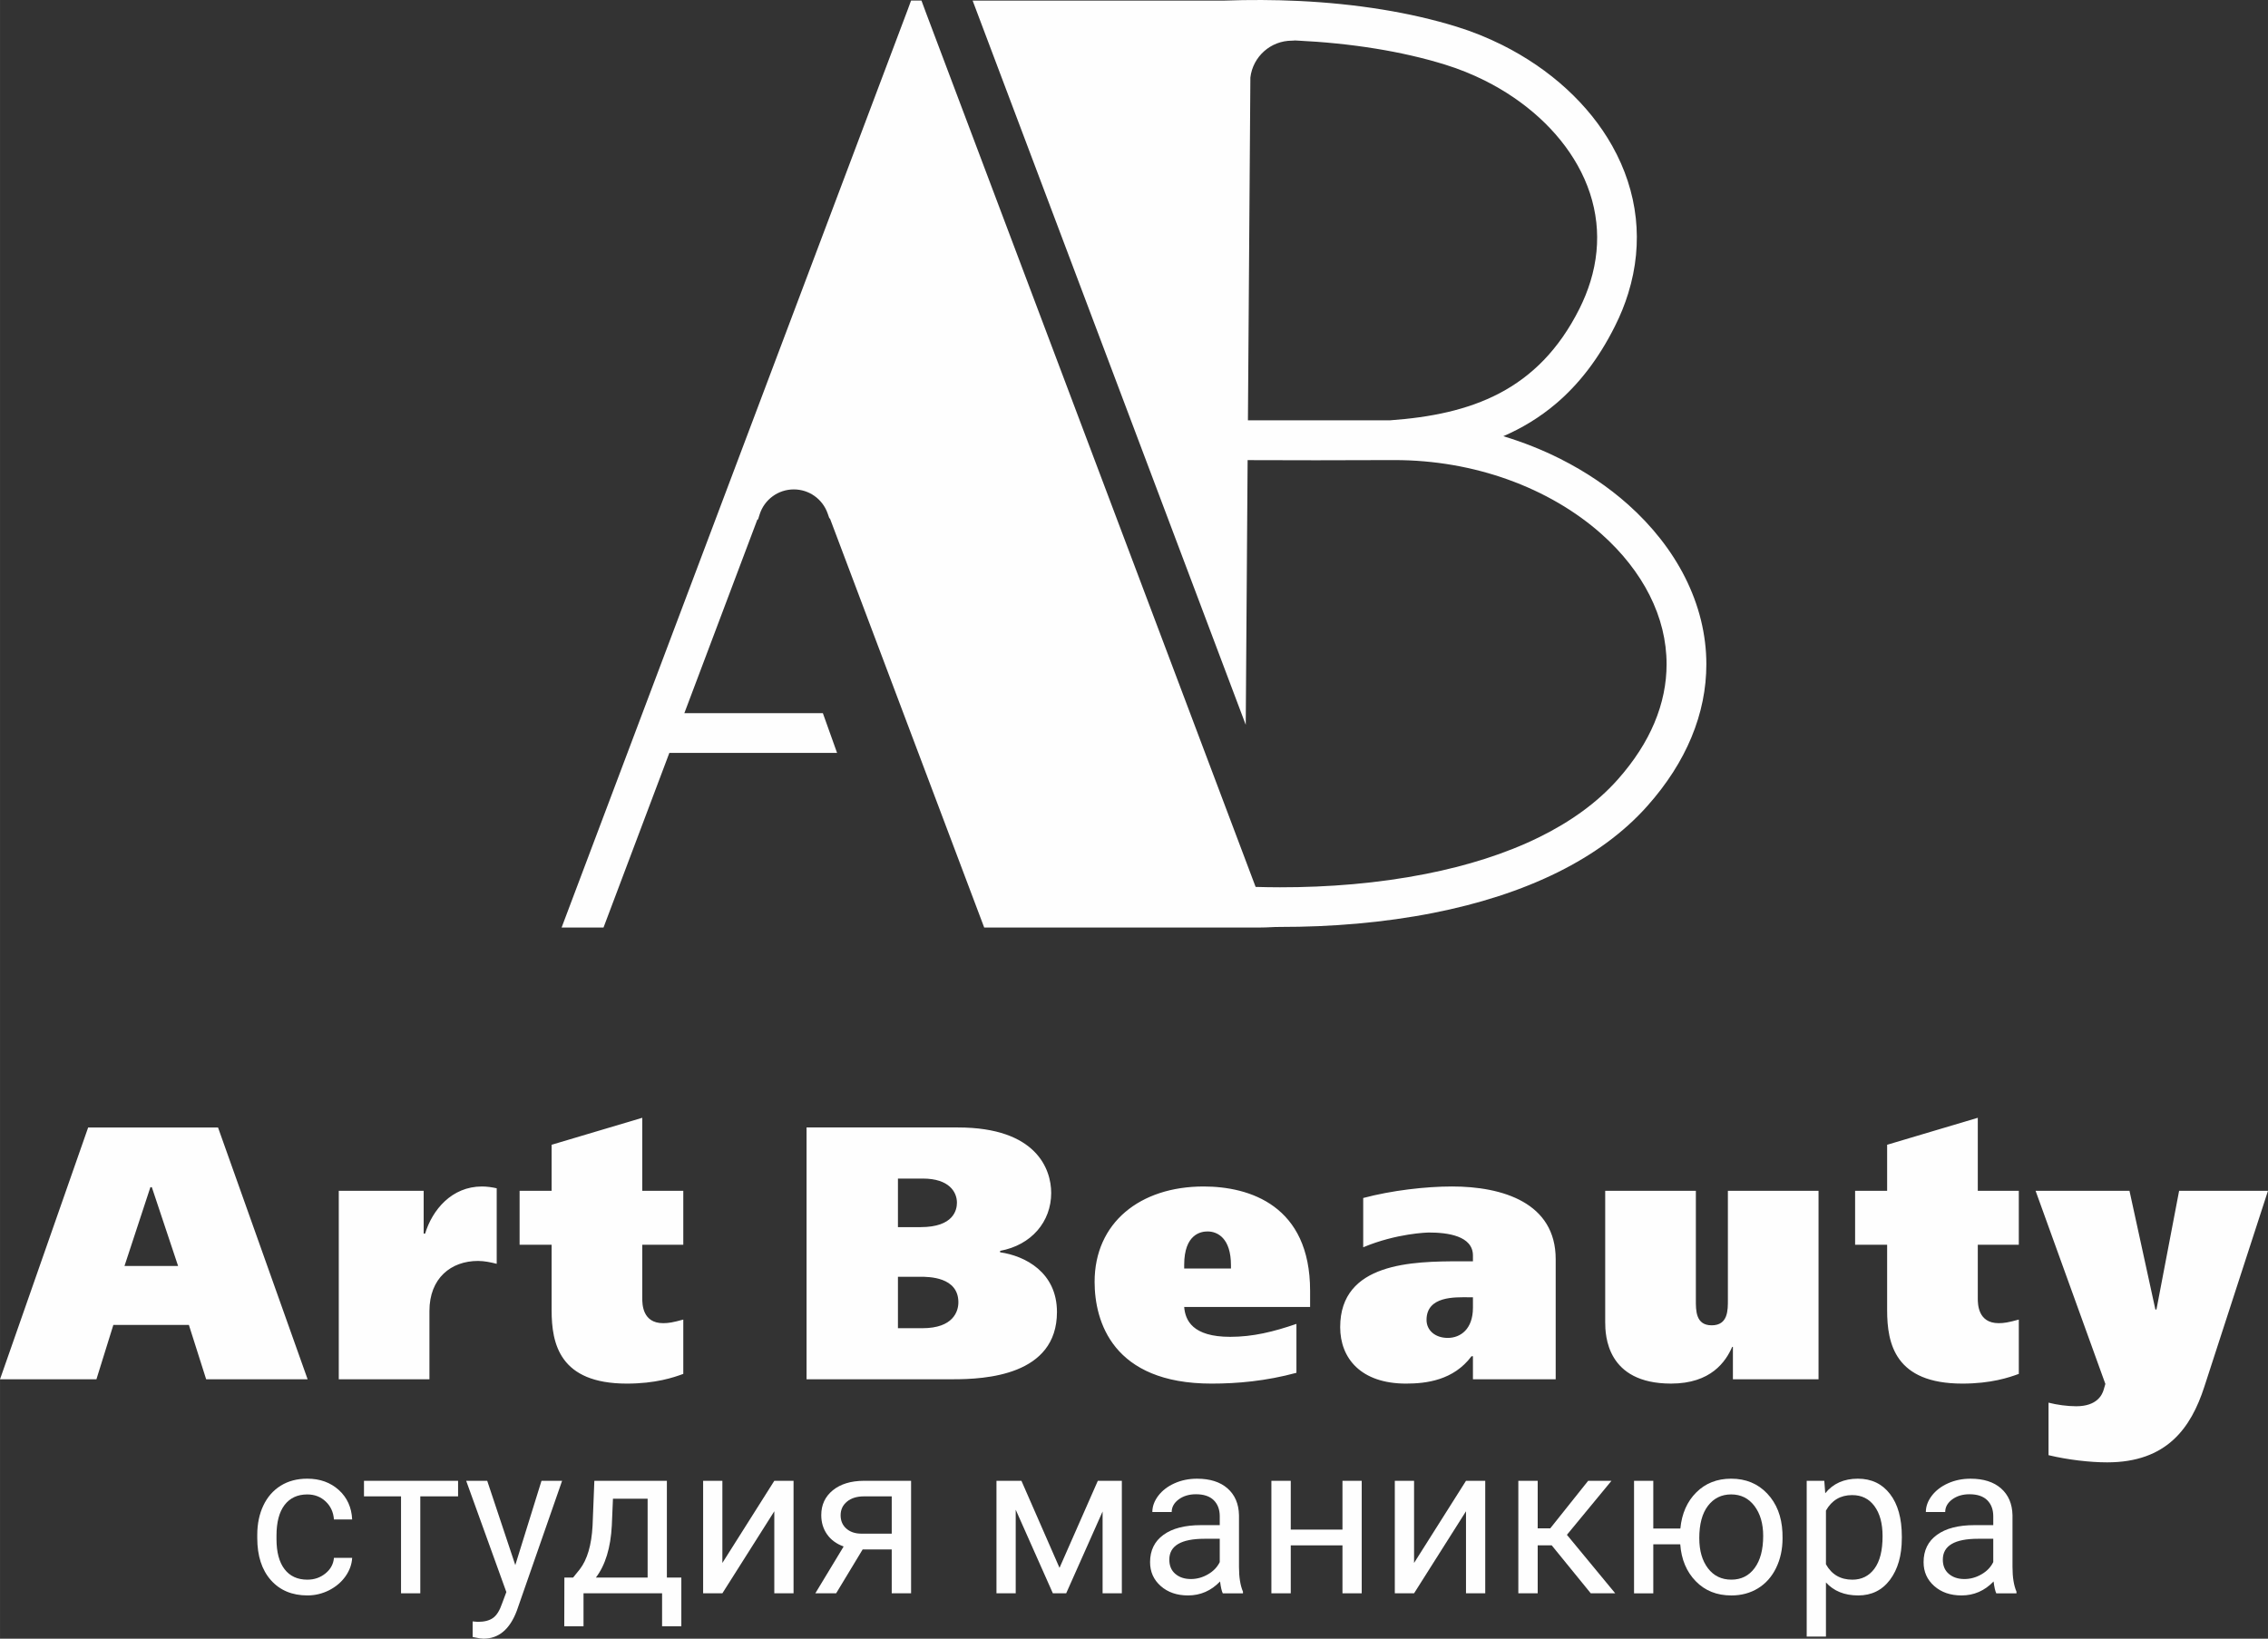 <?xml version="1.0" encoding="UTF-8"?> <svg xmlns="http://www.w3.org/2000/svg" xmlns:xlink="http://www.w3.org/1999/xlink" xml:space="preserve" width="57.349mm" height="41.444mm" version="1.1" style="shape-rendering:geometricPrecision; text-rendering:geometricPrecision; image-rendering:optimizeQuality; fill-rule:evenodd; clip-rule:evenodd" viewBox="0 0 248510 179591"><rect x="0" y="0" width="248510" height="179591" fill="#333333" stroke="none"/> <defs> <style type="text/css"> .fil1 {fill:#FEFEFE} .fil0 {fill:#FEFEFE;fill-rule:nonzero} </style> </defs> <g id="Слой_x0020_1">  <path class="fil0" d="M9658 123566l-9658 27594 10565 0 1853 -5953 8278 0 1892 5953 11117 0 -9816 -27594 -14231 0zm6977 6544l2878 8633 -5874 0 2838 -8633 158 0zm20484 394l0 20656 9934 0 0 -7490c0,-3588 2366,-5479 5322,-5479 709,0 1419,157 2050,315l0 -8278c-512,-118 -1104,-197 -1616,-197 -3312,0 -5440,2562 -6229,5164l-158 0 0 -4691 -9303 0zm19814 0l0 5913 3508 0 0 7175c0,3666 868,8042 8239,8042 3154,0 5125,-670 6189,-1064l0 -5953c-1143,315 -1616,394 -2208,394 -2286,0 -2286,-2129 -2286,-2720l0 -5873 4494 0 0 -5913 -4494 0 0 -8002 -9934 2957 0 5046 -3508 0zm31443 -6938l0 27594 16044 0c3509,0 11393,-394 11393,-7372 0,-4336 -3469,-6149 -6229,-6544l0 -158c3430,-630 5598,-3193 5598,-6347 0,-2563 -1577,-7175 -10210,-7175l-16596 0zm10013 5598l2720 0c2917,0 3744,1498 3744,2641 0,788 -354,2681 -3981,2681l-2483 0 0 -5322zm0 10762l2444 0c907,0 4179,0 4179,2799 0,986 -552,2838 -3942,2838l-2681 0 0 -5637zm45162 3312l0 -1774c0,-9343 -6623,-11432 -11668,-11432 -6977,0 -11945,3981 -11945,10447 0,4336 1971,11156 12812,11156 2838,0 5953,-276 9303,-1183l0 -5361c-2523,867 -4770,1419 -7253,1419 -4139,0 -4927,-1813 -5046,-3272l13797 0zm-13797 -4218l0 -394c0,-3390 1853,-3666 2562,-3666 1104,0 2563,749 2563,3705l0 355 -5125 0zm31640 12141l9067 0 0 -13167c0,-6189 -5834,-7963 -11353,-7963 -2917,0 -6623,434 -9737,1262l0 5401c3666,-1537 7056,-1617 7214,-1617 2010,0 4809,355 4809,2523l0 631 -1380 0c-5203,0 -13167,118 -13167,7214 0,3429 2287,6189 7215,6189 2207,0 5203,-355 7174,-2996l158 0 0 2523zm0 -8988l0 1143c0,2365 -1380,3311 -2759,3311 -1380,0 -2326,-828 -2326,-1971 0,-2642 3154,-2483 4573,-2483l512 0zm37869 -11669l-9934 0 0 11944c0,1104 39,2799 -1774,2799 -1774,0 -1735,-1655 -1735,-2799l0 -11944 -9934 0 0 14388c0,1459 158,6741 7214,6741 4376,0 5992,-2405 6701,-4021l79 0 0 3548 9382 0 0 -20656zm4006 0l0 5913 3509 0 0 7175c0,3666 867,8042 8239,8042 3153,0 5125,-670 6189,-1064l0 -5953c-1143,315 -1616,394 -2207,394 -2287,0 -2287,-2129 -2287,-2720l0 -5873 4494 0 0 -5913 -4494 0 0 -8002 -9934 2957 0 5046 -3509 0zm19775 0l7647 21169 -197 670c-158,513 -709,1774 -2996,1774 -985,0 -2129,-158 -3035,-394l0 5755c2129,513 4573,788 6426,788 6544,0 9185,-3784 10643,-8278l6977 -21484 -9737 0 -2483 13009 -118 0 -2838 -13009 -10289 0z"></path> <path class="fil1" d="M138080 101650l-30240 0 -16905 -44839 -58 0 -195 -554c-272,-773 -780,-1437 -1440,-1904 -636,-451 -1417,-716 -2264,-716 -869,0 -1670,281 -2318,755 -666,488 -1173,1182 -1426,1986l-175 556 -72 2 -8001 21220 15176 0 1558 4359 -18378 0 -7214 19135 -4592 0 37886 -100487 405 -1102 1139 0 517 1394 36098 95745c884,26 1774,40 2670,42 5300,7 10776,-435 15976,-1465 4478,-885 8732,-2203 12459,-4041 3355,-1654 6284,-3731 8563,-6292 1824,-2050 3147,-4131 4020,-6200 916,-2168 1343,-4334 1343,-6446 0,-1301 -160,-2580 -465,-3822 -315,-1284 -786,-2537 -1395,-3744 -608,-1207 -1359,-2376 -2236,-3492 -887,-1130 -1904,-2204 -3031,-3208 -2816,-2506 -6324,-4569 -10285,-5987 -3789,-1357 -7994,-2122 -12404,-2122l-248 0c-2781,16 -5556,22 -8329,20 -2503,0 -5007,-8 -7514,-16l-206 29008 -29926 -79370 1180 0 26412 0c1342,-48 2710,-71 4095,-64 1363,6 2723,41 4068,105 3071,148 6149,453 9142,941 2807,457 5542,1076 8129,1876 864,266 1715,569 2549,904 833,335 1661,708 2475,1115 2597,1300 4981,2926 7034,4811 2018,1852 3724,3958 5010,6254 1371,2447 2270,5111 2574,7918 285,2637 43,5397 -829,8219 -187,608 -402,1211 -643,1807 -240,591 -513,1195 -820,1808 -1814,3624 -3986,6381 -6448,8473 -1785,1517 -3720,2682 -5778,3574 2202,664 4301,1504 6266,2494 2754,1388 5245,3071 7391,4981 1319,1174 2517,2445 3573,3793 1046,1335 1946,2740 2681,4199 761,1511 1351,3081 1746,4693 388,1581 591,3198 591,4832 0,2647 -525,5350 -1649,8042 -1057,2532 -2644,5051 -4823,7498 -2633,2958 -5960,5340 -9739,7223 -4132,2059 -8807,3522 -13700,4488 -5457,1079 -11215,1544 -16798,1537 -819,-1 -1349,64 -2184,64zm3795 -97215l-107 12 -201 9c-1170,0 -2238,435 -3046,1151 -819,725 -1377,1740 -1514,2884l-268 37572 15586 0c4400,-316 8469,-1118 11989,-2969 3503,-1843 6490,-4745 8757,-9275 240,-481 462,-973 663,-1471 200,-496 376,-990 527,-1480 689,-2226 879,-4402 653,-6479 -240,-2207 -954,-4312 -2041,-6254 -1072,-1915 -2502,-3674 -4195,-5223 -1746,-1598 -3776,-2979 -5993,-4088 -685,-342 -1398,-663 -2136,-959 -726,-291 -1469,-555 -2223,-788 -2406,-744 -4959,-1320 -7587,-1747 -2815,-458 -5716,-744 -8613,-884l-250 -12z"></path> <path class="fil0" d="M33683 173122c755,0 1413,-226 1973,-681 564,-455 876,-1024 934,-1709l1997 0c-39,708 -280,1381 -728,2020 -452,638 -1051,1148 -1798,1530 -747,377 -1541,568 -2378,568 -1677,0 -3016,-560 -4008,-1681 -988,-1121 -1487,-2658 -1487,-4604l0 -354c0,-1199 222,-2269 662,-3203 440,-934 1074,-1661 1899,-2179 825,-517 1798,-774 2922,-774 1386,0 2534,413 3452,1241 914,829 1401,1907 1463,3226l-1997 0c-58,-798 -362,-1456 -907,-1969 -541,-514 -1214,-771 -2012,-771 -1070,0 -1899,386 -2491,1156 -588,774 -883,1888 -883,3351l0 397c0,1420 292,2518 879,3285 584,767 1421,1152 2506,1152z"></path> <polygon id="1" class="fil0" points="50192,163992 46051,163992 46051,174617 43941,174617 43941,163992 39882,163992 39882,162288 50192,162288 "></polygon> <path id="2" class="fil0" d="M56461 171527l2872 -9239 2257 0 -4958 14228c-770,2051 -1989,3074 -3662,3074l-397 -35 -786 -148 0 -1709 569 47c716,0 1272,-144 1670,-432 401,-288 728,-817 988,-1584l467 -1249 -4401 -12193 2304 0 3078 9239z"></path> <path id="3" class="fil0" d="M62796 172889l728 -899c821,-1063 1292,-2658 1405,-4783l195 -4919 7947 0 0 10601 1584 0 0 5347 -2109 0 0 -3619 -8609 0 0 3619 -2109 0 12 -5347 958 0zm2499 0l5666 0 0 -8640 -3798 0 -125 2935c-128,2448 -712,4347 -1743,5705z"></path> <polygon id="4" class="fil0" points="84842,162288 86951,162288 86951,174617 84842,174617 84842,165627 79152,174617 77043,174617 77043,162288 79152,162288 79152,171290 "></polygon> <path id="5" class="fil0" d="M99829 162288l0 12329 -2121 0 0 -4810 -3184 0 -2907 4810 -2281 0 3102 -5129c-790,-288 -1397,-732 -1817,-1335 -424,-603 -634,-1307 -634,-2113 0,-1121 424,-2024 1265,-2713 845,-685 1973,-1031 3386,-1039l5192 0zm-7721 3775c0,599 206,1086 615,1452 413,370 953,557 1631,565l3355 0 0 -4087 -3035 0c-783,0 -1405,191 -1868,576 -463,381 -697,879 -697,1494z"></path> <polygon id="6" class="fil0" points="116093,171827 120292,162288 122923,162288 122923,174617 120814,174617 120814,165650 116824,174617 115365,174617 111294,165456 111294,174617 109185,174617 109185,162288 111921,162288 "></polygon> <path id="7" class="fil0" d="M133982 174617c-120,-241 -218,-673 -296,-1296 -981,1020 -2152,1530 -3510,1530 -1218,0 -2214,-342 -2993,-1031 -778,-689 -1167,-1561 -1167,-2615 0,-1284 487,-2285 1463,-2993 977,-712 2351,-1066 4121,-1066l2051 0 0 -969c0,-736 -218,-1323 -658,-1763 -444,-436 -1094,-653 -1950,-653 -755,0 -1386,191 -1895,568 -510,381 -763,841 -763,1378l-2121 0c0,-615 218,-1210 654,-1786 439,-572 1031,-1027 1782,-1362 747,-335 1568,-502 2467,-502 1420,0 2534,354 3339,1066 806,708 1226,1689 1253,2934l0 5678c0,1132 148,2031 436,2701l0 183 -2215 0zm-3499 -1564c662,0 1288,-172 1880,-518 595,-342 1024,-794 1288,-1342l0 -2553 -1650 0c-2584,0 -3876,763 -3876,2288 0,666 218,1187 658,1560 443,377 1008,565 1700,565z"></path> <polygon id="8" class="fil0" points="149207,174617 147098,174617 147098,169363 141431,169363 141431,174617 139310,174617 139310,162288 141431,162288 141431,167635 147098,167635 147098,162288 149207,162288 "></polygon> <polygon id="9" class="fil0" points="160633,162288 162742,162288 162742,174617 160633,174617 160633,165627 154943,174617 152833,174617 152833,162288 154943,162288 154943,171290 "></polygon> <polygon id="10" class="fil0" points="170027,169363 168489,169363 168489,174617 166368,174617 166368,162288 168489,162288 168489,167495 169867,167495 174019,162288 176573,162288 171692,168207 176985,174617 174304,174617 "></polygon> <path id="11" class="fil0" d="M181156 167518l2966 0c159,-1642 743,-2965 1751,-3965 1004,-1001 2277,-1498 3814,-1498 1611,0 2931,545 3954,1631 1027,1086 1584,2502 1666,4242l12 662c0,1202 -237,2285 -708,3250 -471,965 -1132,1709 -1981,2230 -852,521 -1826,782 -2919,782 -1592,0 -2892,-518 -3900,-1557 -1012,-1039 -1580,-2389 -1701,-4047l-2954 0 0 5371 -2109 0 0 -12329 2109 0 0 5230zm5040 1066c0,1366 319,2467 953,3296 634,829 1487,1241 2561,1241 1070,0 1918,-420 2545,-1265 627,-845 942,-2020 942,-3526 0,-1346 -319,-2440 -958,-3285 -638,-845 -1490,-1265 -2553,-1265 -1051,0 -1895,413 -2534,1241 -638,829 -957,2016 -957,3561z"></path> <path id="12" class="fil0" d="M208387 168589c0,1880 -432,3390 -1288,4538 -860,1148 -2024,1724 -3491,1724 -1495,0 -2674,-475 -3534,-1424l0 5931 -2109 0 0 -17069 1927 0 105 1362c856,-1063 2051,-1596 3577,-1596 1483,0 2658,560 3518,1677 864,1117 1296,2670 1296,4662l0 195zm-2109 -237c0,-1389 -296,-2487 -891,-3292 -591,-806 -1405,-1206 -2440,-1206 -1277,0 -2234,564 -2872,1697l0 5888c630,1125 1596,1685 2896,1685 1012,0 1817,-401 2413,-1202 596,-802 895,-1989 895,-3569z"></path> <path id="13" class="fil0" d="M218738 174617c-120,-241 -218,-673 -296,-1296 -981,1020 -2152,1530 -3510,1530 -1218,0 -2214,-342 -2993,-1031 -778,-689 -1167,-1561 -1167,-2615 0,-1284 487,-2285 1463,-2993 977,-712 2351,-1066 4121,-1066l2051 0 0 -969c0,-736 -218,-1323 -658,-1763 -444,-436 -1094,-653 -1950,-653 -755,0 -1386,191 -1895,568 -510,381 -763,841 -763,1378l-2121 0c0,-615 218,-1210 654,-1786 439,-572 1031,-1027 1782,-1362 747,-335 1568,-502 2467,-502 1420,0 2534,354 3339,1066 806,708 1226,1689 1253,2934l0 5678c0,1132 148,2031 436,2701l0 183 -2215 0zm-3499 -1564c662,0 1288,-172 1880,-518 595,-342 1024,-794 1288,-1342l0 -2553 -1650 0c-2584,0 -3876,763 -3876,2288 0,666 218,1187 658,1560 443,377 1008,565 1700,565z"></path> </g> </svg> 